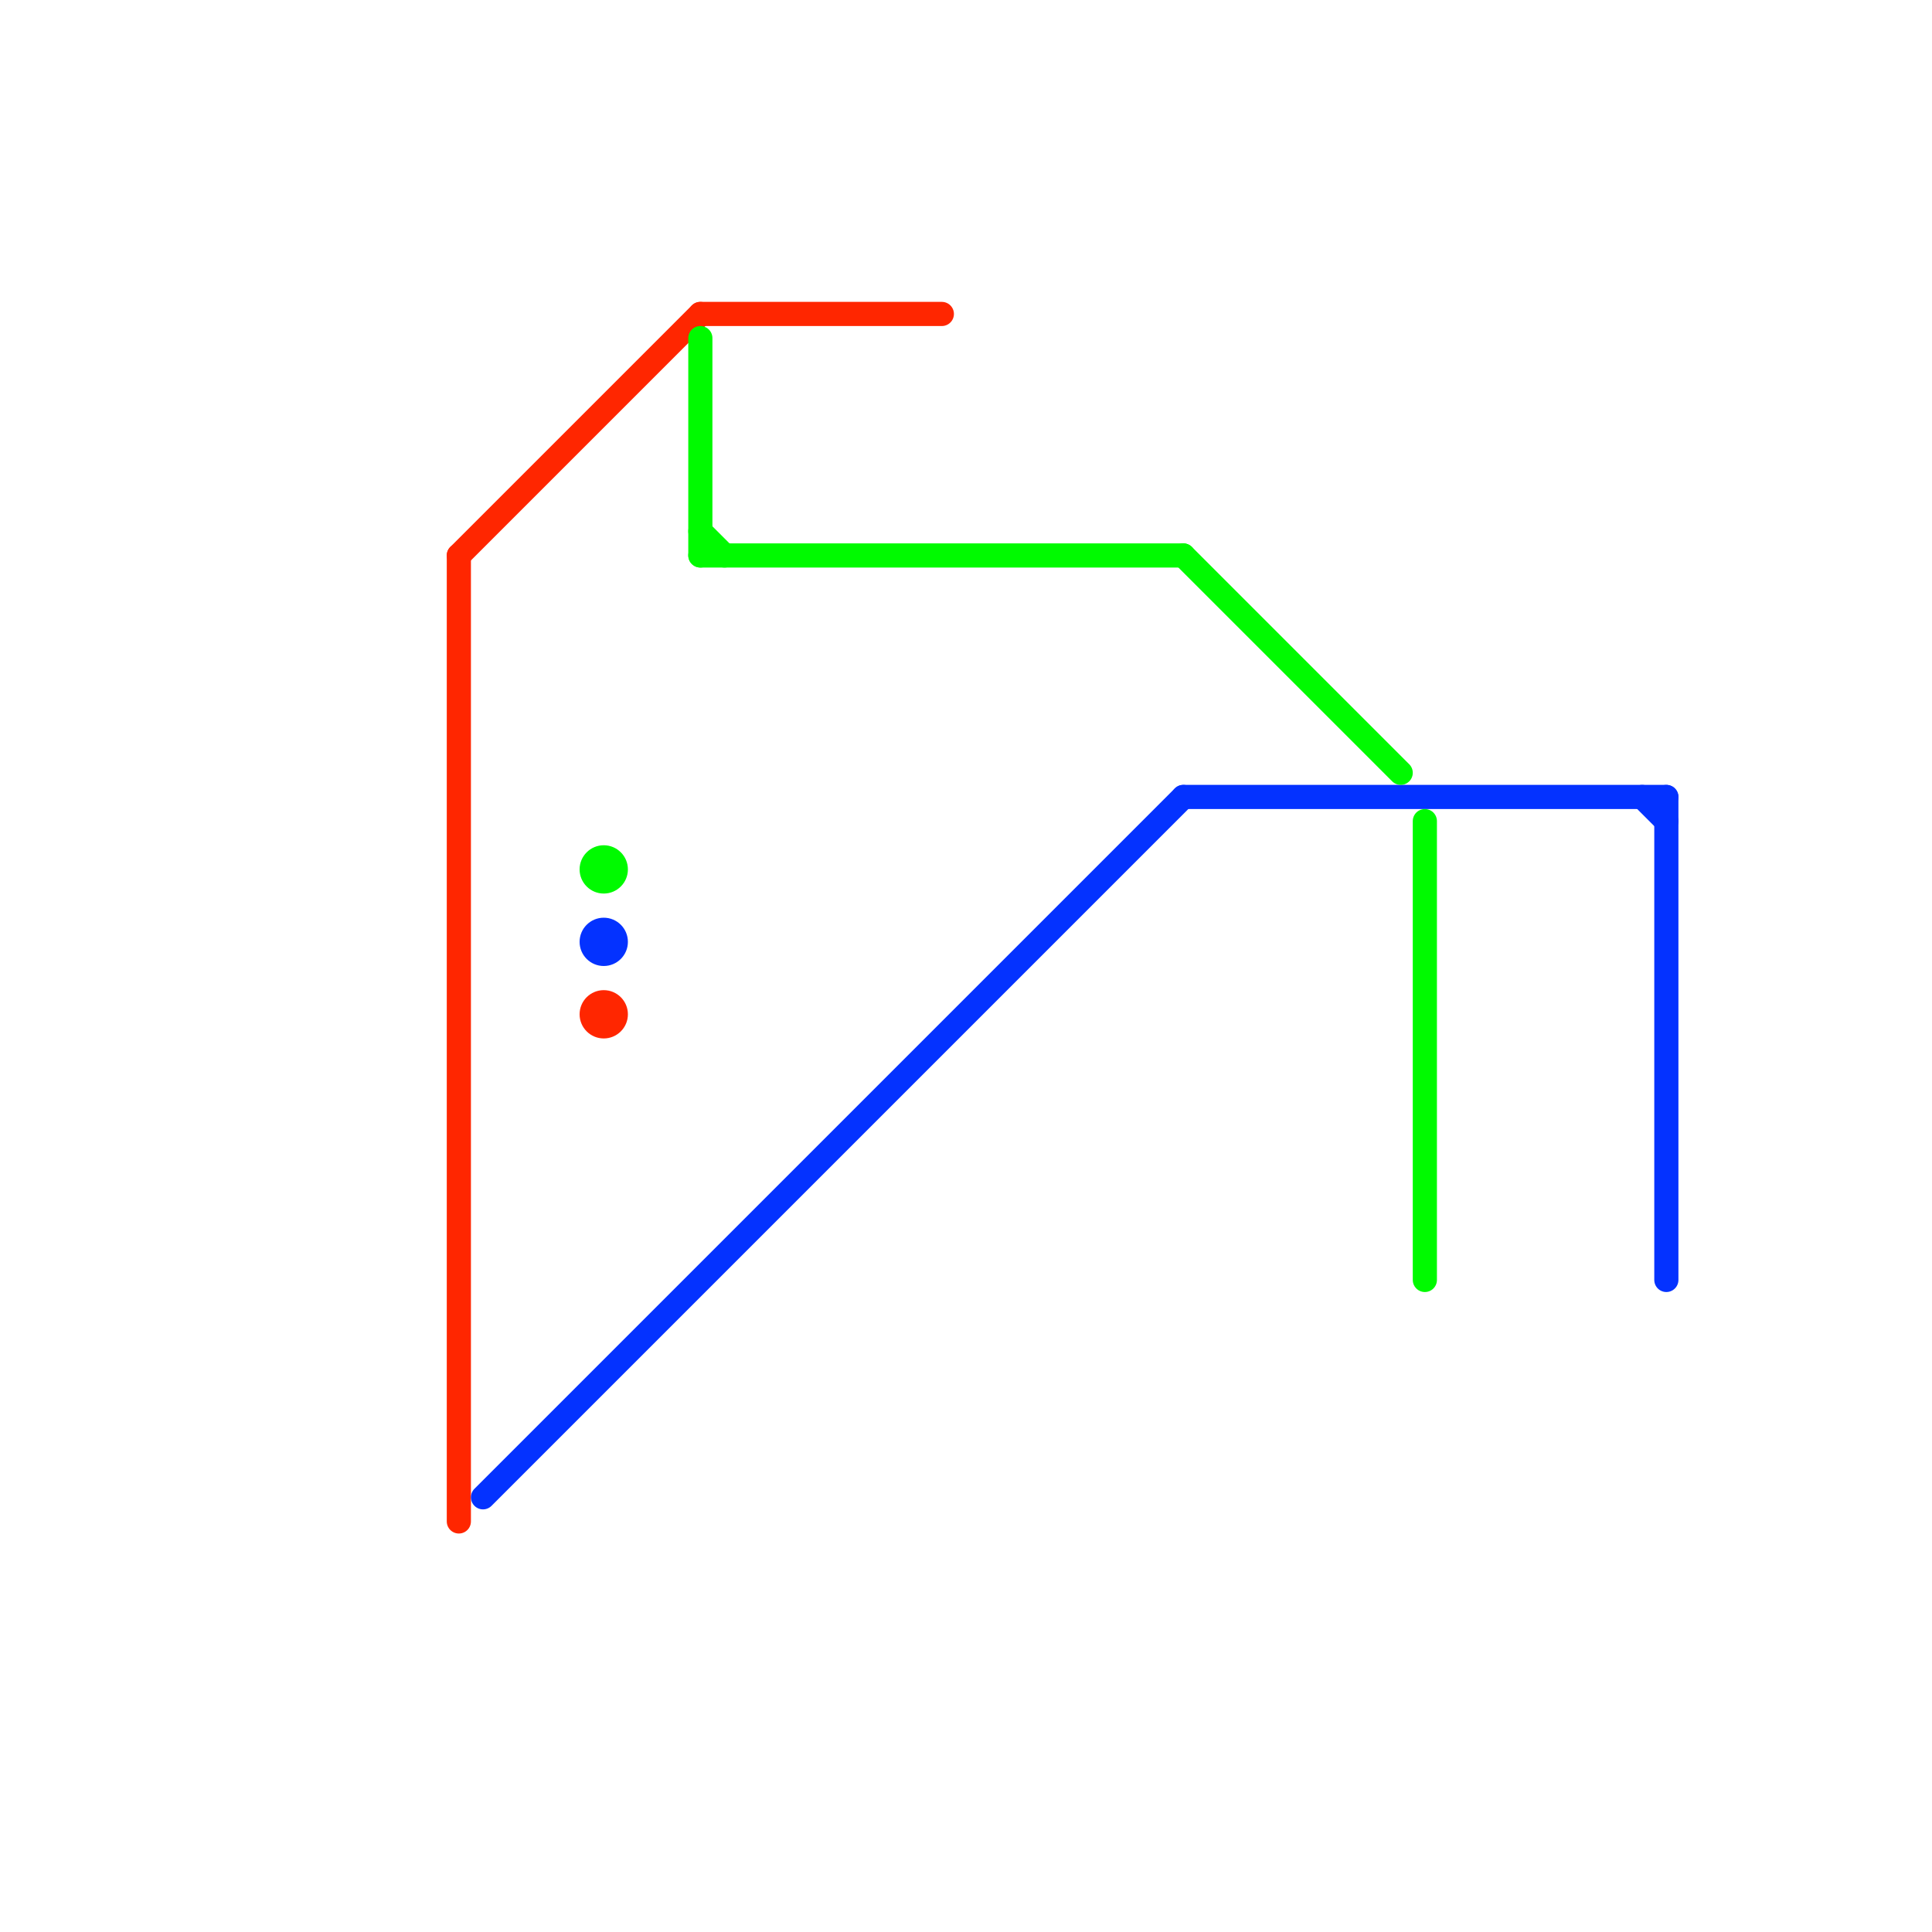 
<svg version="1.1" xmlns="http://www.w3.org/2000/svg" viewBox="0 0 80 80">
<style>text { font: 1px Helvetica; font-weight: 600; white-space: pre; dominant-baseline: central; } line { stroke-width: 1; fill: none; stroke-linecap: round; stroke-linejoin: round; } .c0 { stroke: #ff2600 } .c1 { stroke: #0432ff } .c2 { stroke: #00fa00 }</style><defs><g id="wm-xf"><circle r="1.2" fill="#000"/><circle r="0.9" fill="#fff"/><circle r="0.6" fill="#000"/><circle r="0.3" fill="#fff"/></g><g id="wm"><circle r="0.6" fill="#000"/><circle r="0.3" fill="#fff"/></g></defs><line class="c0" x1="19" y1="23" x2="29" y2="13"/><line class="c0" x1="19" y1="23" x2="19" y2="63"/><line class="c0" x1="29" y1="13" x2="39" y2="13"/><circle cx="25" cy="42" r="1" fill="#ff2600" /><line class="c1" x1="68" y1="33" x2="69" y2="34"/><line class="c1" x1="69" y1="33" x2="69" y2="53"/><line class="c1" x1="49" y1="33" x2="69" y2="33"/><line class="c1" x1="20" y1="62" x2="49" y2="33"/><circle cx="25" cy="39" r="1" fill="#0432ff" /><line class="c2" x1="29" y1="23" x2="49" y2="23"/><line class="c2" x1="29" y1="22" x2="30" y2="23"/><line class="c2" x1="49" y1="23" x2="58" y2="32"/><line class="c2" x1="59" y1="34" x2="59" y2="53"/><line class="c2" x1="29" y1="14" x2="29" y2="23"/><circle cx="25" cy="36" r="1" fill="#00fa00" />
</svg>
